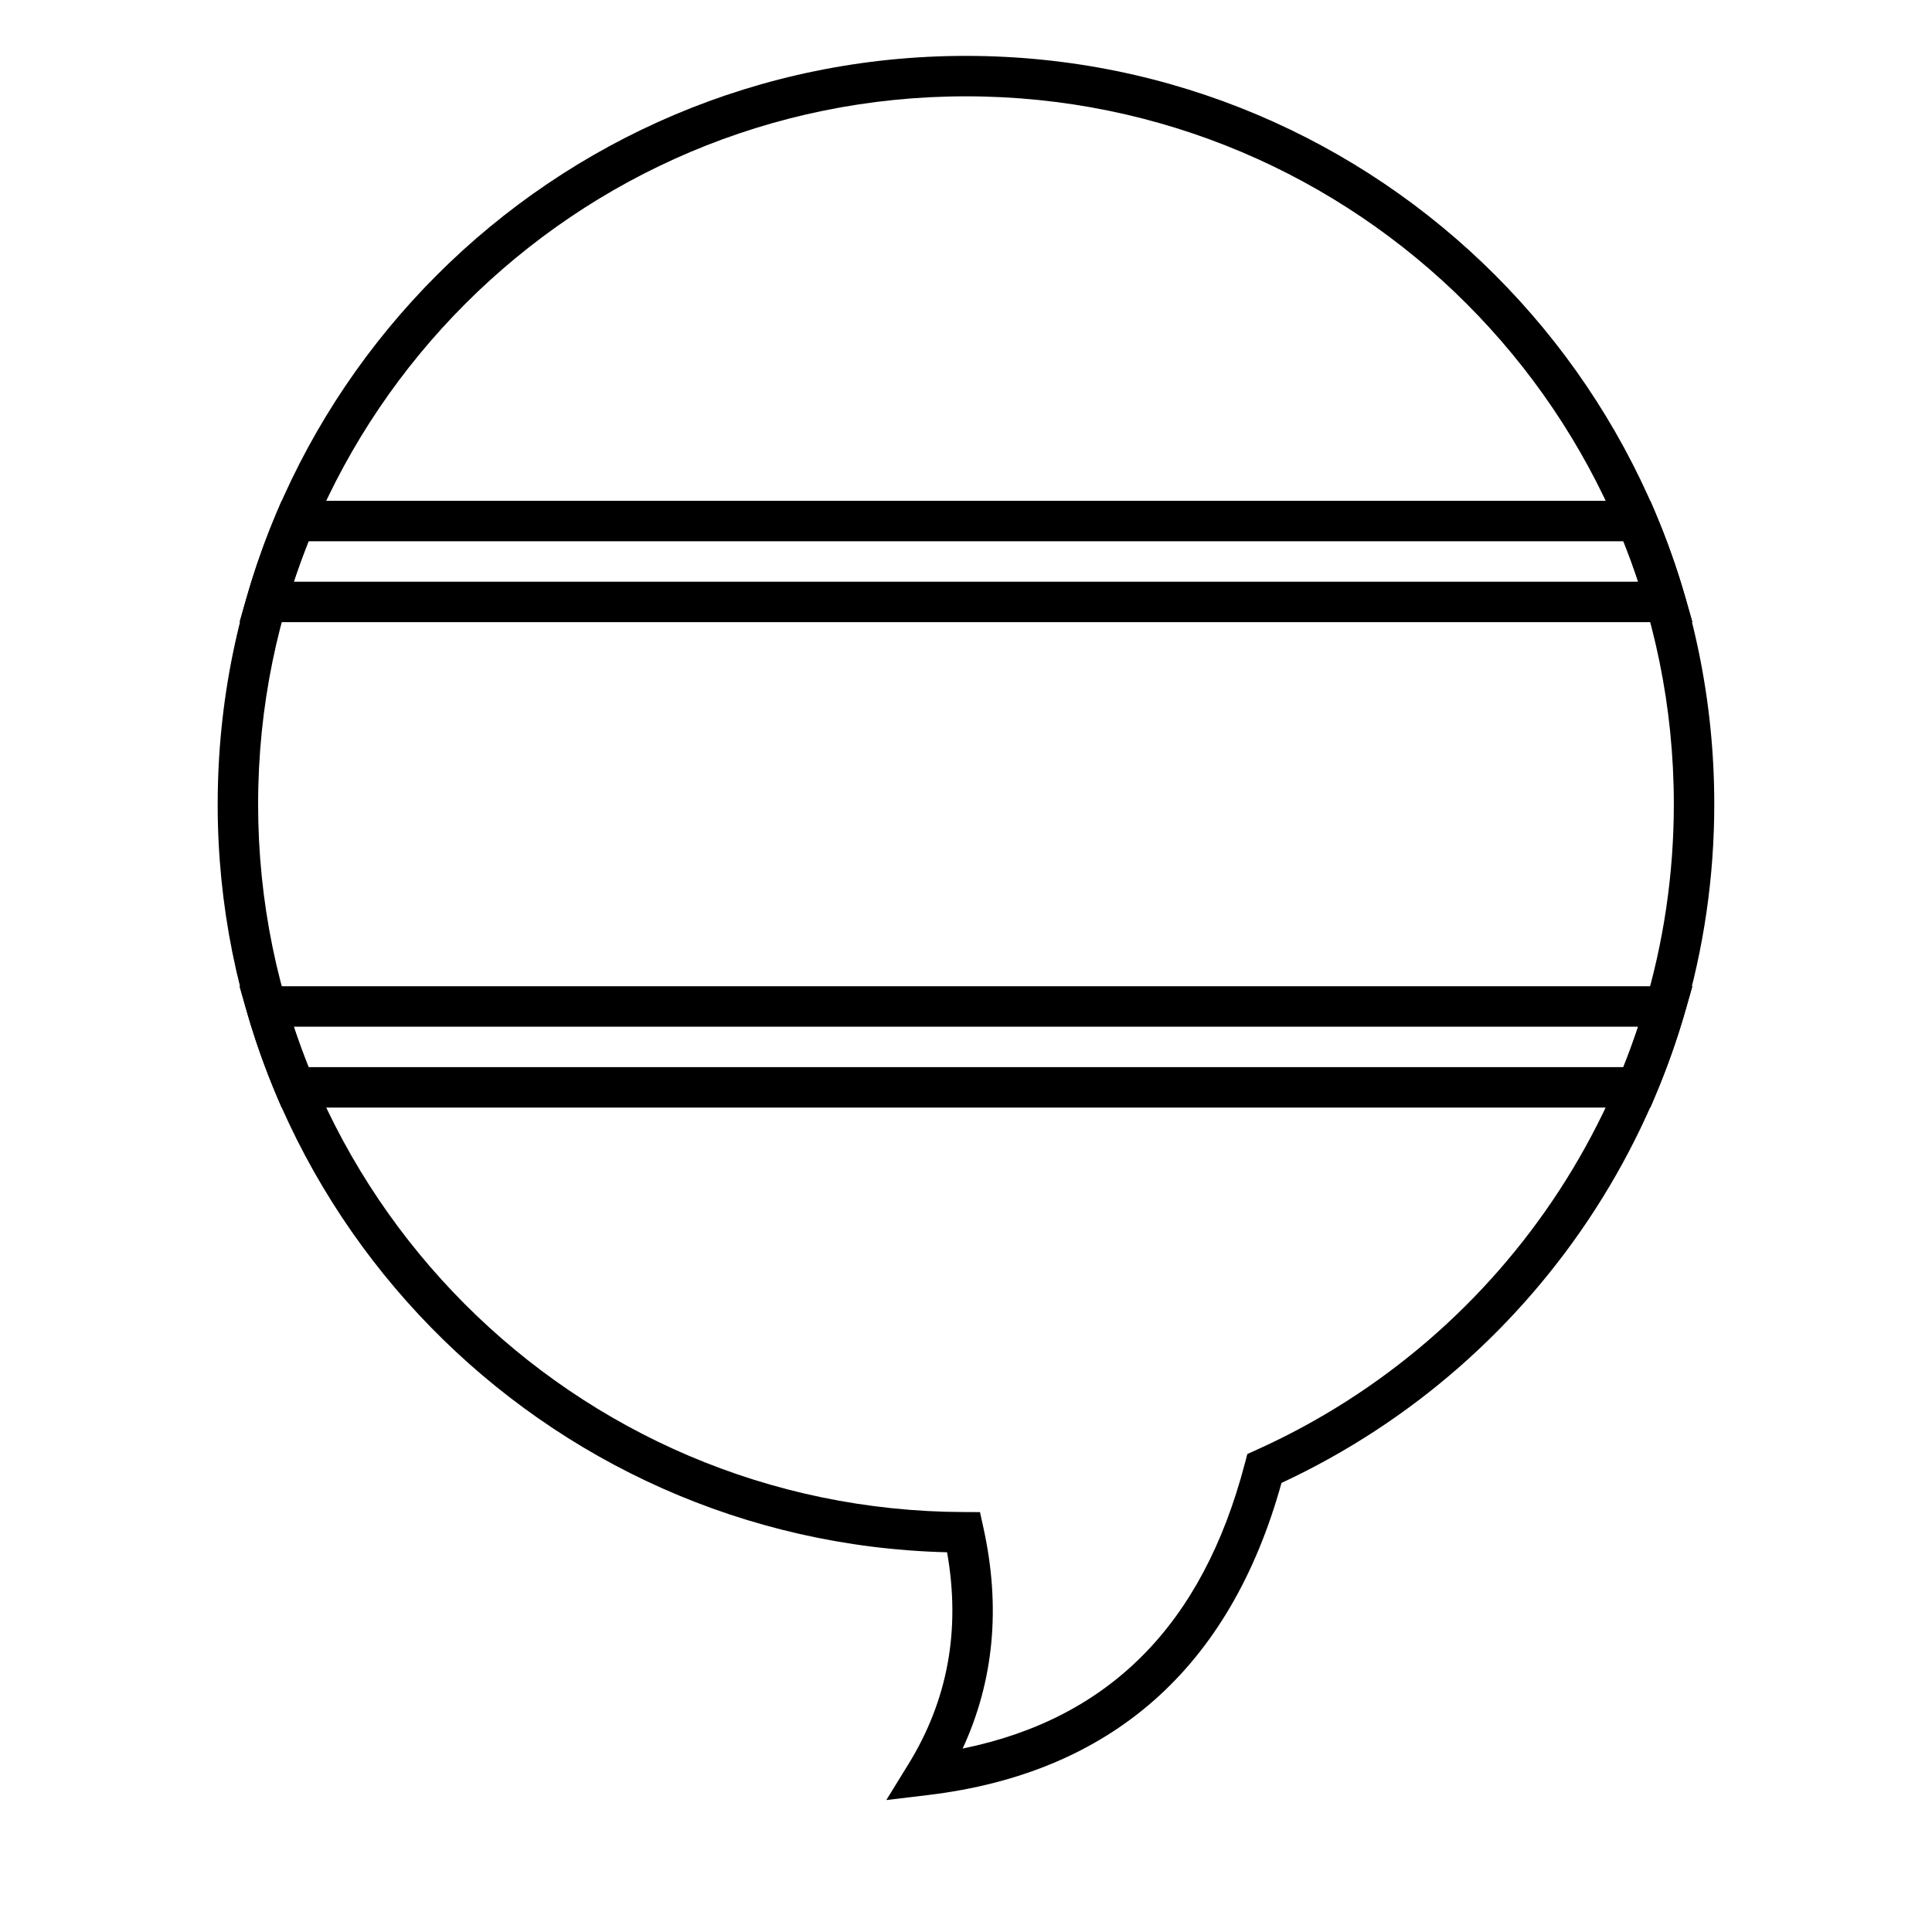 <?xml version="1.0" encoding="UTF-8"?>
<!-- Uploaded to: ICON Repo, www.svgrepo.com, Generator: ICON Repo Mixer Tools -->
<svg fill="#000000" width="800px" height="800px" version="1.1" viewBox="144 144 512 512" xmlns="http://www.w3.org/2000/svg">
 <g>
  <path d="m225.77 426.8h348.45c1.414-3.531 2.719-7.106 3.914-10.719h-356.28c1.195 3.613 2.5 7.188 3.914 10.719zm366.76-21.438-1.977 6.844c-2.164 7.504-4.773 14.863-7.805 22.039l-1.383 3.273h-362.74l-1.383-3.273c-3.031-7.176-5.637-14.535-7.805-22.039l-1.977-6.844zm-370.67-107.2h356.28c-1.195-3.613-2.5-7.188-3.914-10.719h-348.45c-1.414 3.531-2.719 7.106-3.914 10.719zm359.51-21.438 1.383 3.273c3.031 7.176 5.641 14.535 7.805 22.039l1.977 6.844h-385.07l1.977-6.844c2.168-7.504 4.773-14.863 7.805-22.039l1.383-3.273z"/>
  <path d="m201.69 357.12c0-109.52 88.785-198.31 198.31-198.31 109.52 0 198.3 88.785 198.3 198.31 0 77.938-45.375 147.6-114.69 179.87-13.598 49.047-45.078 76.891-93.699 82.719l-11.031 1.324 5.832-9.457c10.48-17.004 13.906-35.656 10.273-56.207-107.23-2.656-193.3-90.422-193.3-198.25zm272.22 174.69 0.648-2.481 2.336-1.051c66.809-30.066 110.69-96.609 110.69-171.16 0-103.6-83.984-187.59-187.59-187.59-103.61 0-187.59 83.988-187.59 187.59 0 103.39 83.652 187.28 187.01 187.59l4.293 0.016 0.922 4.195c4.617 20.977 2.777 40.527-5.516 58.465 38.91-7.922 63.637-32.895 74.789-75.574z"/>
 </g>
</svg>